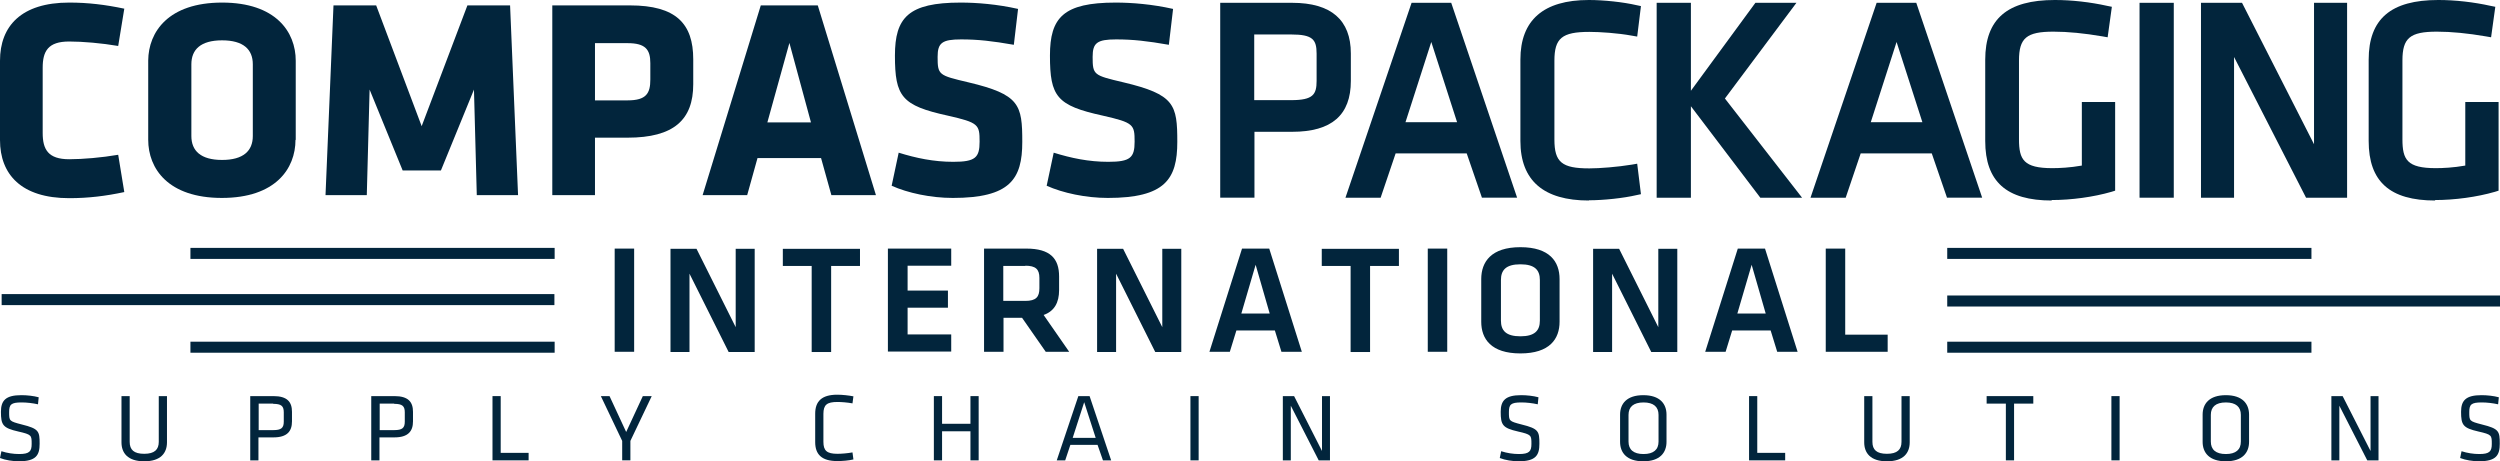 <svg xmlns="http://www.w3.org/2000/svg" id="Layer_2" data-name="Layer 2" viewBox="0 0 106.6 19.67"><defs><style>      .cls-1 {        fill: #02253c;      }    </style></defs><g id="Layer_1-2" data-name="Layer 1"><g><g><path class="cls-1" d="M.81,19.67c-.26,0-.58-.05-.81-.14l.06-.29c.25.08.51.12.76.12.44,0,.53-.12.53-.43,0-.37,0-.4-.57-.53-.66-.15-.74-.28-.74-.84,0-.48.2-.71.87-.71.24,0,.52.03.74.09l-.03.3c-.22-.05-.48-.08-.7-.08-.45,0-.53.09-.53.41,0,.38,0,.39.54.53.73.18.76.29.76.82,0,.48-.14.75-.89.75Z"></path><path class="cls-1" d="M7.12,16.89v1.97c0,.45-.26.81-.97.81s-.97-.36-.97-.81v-1.97h.35v1.95c0,.34.18.51.62.51s.62-.18.62-.51v-1.95h.35Z"></path><path class="cls-1" d="M10.67,16.89h.99c.59,0,.79.25.79.67v.41c0,.42-.21.68-.79.68h-.64v.98h-.35v-2.74ZM11.65,17.21h-.62v1.13h.62c.34,0,.45-.09.45-.36v-.4c0-.27-.11-.36-.45-.36Z"></path><path class="cls-1" d="M15.83,16.89h.99c.59,0,.79.25.79.67v.41c0,.42-.21.68-.79.68h-.64v.98h-.35v-2.74ZM16.81,17.21h-.62v1.13h.62c.34,0,.45-.09.45-.36v-.4c0-.27-.11-.36-.45-.36Z"></path><path class="cls-1" d="M21.35,19.31h1.19v.32h-1.54v-2.74h.35v2.42Z"></path><path class="cls-1" d="M27.42,16.89h.37l-.91,1.91v.83h-.35v-.83l-.91-1.91h.37l.71,1.53.71-1.53Z"></path><path class="cls-1" d="M35.11,18.84c0,.38.15.51.6.51.16,0,.43-.02.64-.06l.04.3c-.2.05-.48.07-.69.07-.67,0-.94-.29-.94-.81v-1.21c0-.52.27-.81.94-.81.21,0,.49.03.69.07l-.04.3c-.21-.04-.48-.06-.64-.06-.45,0-.6.12-.6.51v1.17Z"></path><path class="cls-1" d="M41.38,19.63v-1.24h-1.21v1.24h-.35v-2.74h.35v1.18h1.21v-1.18h.35v2.74h-.35Z"></path><path class="cls-1" d="M47.39,19.63h-.36l-.23-.66h-1.16l-.22.66h-.36l.92-2.74h.48l.92,2.74ZM46.23,17.15l-.49,1.52h.98l-.49-1.52Z"></path><path class="cls-1" d="M51.11,19.63h-.35v-2.74h.35v2.74Z"></path><path class="cls-1" d="M55.04,17.3v2.33h-.34v-2.74h.48l1.19,2.34v-2.34h.34v2.74h-.48l-1.19-2.33Z"></path><path class="cls-1" d="M64.76,19.67c-.26,0-.58-.05-.81-.14l.06-.29c.25.08.51.12.76.12.44,0,.53-.12.53-.43,0-.37,0-.4-.57-.53-.66-.15-.74-.28-.74-.84,0-.48.2-.71.87-.71.24,0,.52.03.74.09l-.03.3c-.22-.05-.48-.08-.7-.08-.45,0-.53.09-.53.41,0,.38,0,.39.54.53.73.18.76.29.76.82,0,.48-.14.75-.89.75Z"></path><path class="cls-1" d="M71.06,18.84c0,.46-.28.83-.99.83s-.99-.37-.99-.83v-1.16c0-.46.28-.83.99-.83s.99.37.99.83v1.16ZM69.44,18.83c0,.34.21.53.64.53s.64-.19.64-.53v-1.14c0-.34-.21-.53-.64-.53s-.64.19-.64.53v1.14Z"></path><path class="cls-1" d="M74.93,19.31h1.19v.32h-1.54v-2.74h.35v2.42Z"></path><path class="cls-1" d="M81.43,16.89v1.97c0,.45-.26.81-.97.81s-.97-.36-.97-.81v-1.97h.35v1.95c0,.34.18.51.62.51s.62-.18.62-.51v-1.95h.35Z"></path><path class="cls-1" d="M85.53,17.21h-.82v-.32h1.99v.32h-.82v2.42h-.35v-2.42Z"></path><path class="cls-1" d="M90.38,19.63h-.35v-2.74h.35v2.74Z"></path><path class="cls-1" d="M95.9,18.84c0,.46-.28.83-.99.83s-.99-.37-.99-.83v-1.16c0-.46.28-.83.99-.83s.99.37.99.83v1.16ZM94.27,18.83c0,.34.21.53.64.53s.64-.19.64-.53v-1.14c0-.34-.21-.53-.64-.53s-.64.19-.64.53v1.14Z"></path><path class="cls-1" d="M99.75,17.3v2.33h-.34v-2.74h.48l1.19,2.34v-2.34h.34v2.74h-.48l-1.19-2.33Z"></path><path class="cls-1" d="M105.71,19.67c-.26,0-.58-.05-.81-.14l.06-.29c.25.08.51.12.76.12.44,0,.53-.12.53-.43,0-.37,0-.4-.57-.53-.66-.15-.74-.28-.74-.84,0-.48.2-.71.87-.71.24,0,.52.03.74.09l-.03.3c-.22-.05-.48-.08-.7-.08-.45,0-.53.09-.53.41,0,.38,0,.39.54.53.73.18.76.29.76.82,0,.48-.14.75-.89.75Z"></path></g><g><path class="cls-1" d="M1.82,5.67c0,.7.23,1.12,1.13,1.12.58,0,1.39-.07,2.09-.19l.26,1.59c-.8.17-1.53.26-2.35.26-2.04,0-2.95-1.01-2.95-2.48v-3.38C0,1.11.91.11,2.95.11c.81,0,1.54.09,2.35.26l-.26,1.59c-.7-.12-1.51-.19-2.09-.19-.9,0-1.13.41-1.13,1.12v2.8Z"></path><path class="cls-1" d="M12.6,5.96c0,1.23-.85,2.48-3.14,2.48s-3.14-1.25-3.14-2.48v-3.38C6.33,1.36,7.18.11,9.47.11s3.14,1.25,3.14,2.48v3.38ZM10.78,2.74c0-.63-.4-1.02-1.31-1.02s-1.31.39-1.31,1.02v3.06c0,.63.4,1.02,1.31,1.02s1.31-.39,1.31-1.02v-3.06Z"></path><path class="cls-1" d="M15.76,3.82l-.12,4.5h-1.76L14.22.23h1.82l1.94,5.15L19.93.23h1.82l.34,8.09h-1.76l-.12-4.5-1.41,3.45h-1.63l-1.41-3.45Z"></path><path class="cls-1" d="M26.76,5.87h-1.39v2.45h-1.82V.23h3.31c1.97,0,2.7.78,2.7,2.3v1.06c0,1.52-.83,2.28-2.8,2.28ZM27.73,2.69c0-.58-.21-.85-.97-.85h-1.39v2.44h1.39c.8,0,.97-.3.97-.89v-.7Z"></path><path class="cls-1" d="M37.35,8.32h-1.9l-.44-1.58h-2.71l-.44,1.58h-1.9L32.44.23h2.43l2.48,8.09ZM32.72,5.22h1.86l-.92-3.39-.94,3.39Z"></path><path class="cls-1" d="M40.63,8.44c-.94,0-1.92-.21-2.61-.52l.3-1.41c.74.23,1.49.39,2.33.39.94,0,1.12-.18,1.12-.86,0-.73-.04-.81-1.36-1.11-1.96-.43-2.25-.81-2.25-2.56,0-1.62.57-2.26,2.8-2.26.7,0,1.56.07,2.45.27l-.18,1.53c-.92-.16-1.52-.23-2.25-.23-.81,0-1,.15-1,.74,0,.78.04.79,1.31,1.09,2.19.52,2.3.95,2.3,2.54s-.52,2.39-2.97,2.39Z"></path><path class="cls-1" d="M47.24,8.44c-.94,0-1.92-.21-2.61-.52l.3-1.41c.74.23,1.49.39,2.33.39.94,0,1.12-.18,1.12-.86,0-.73-.04-.81-1.36-1.11-1.96-.43-2.25-.81-2.25-2.56,0-1.62.57-2.26,2.8-2.26.7,0,1.56.07,2.45.27l-.18,1.53c-.92-.16-1.52-.23-2.25-.23-.81,0-1,.15-1,.74,0,.78.04.79,1.31,1.09,2.19.52,2.3.95,2.3,2.54s-.52,2.39-2.97,2.39Z"></path><path class="cls-1" d="M52.03,8.43V.12h3.07c1.66,0,2.5.73,2.5,2.16v1.17c0,1.46-.82,2.17-2.5,2.17h-1.61v2.81h-1.46ZM55.06,4.27c.93,0,1.08-.24,1.08-.82v-1.16c0-.6-.16-.82-1.08-.82h-1.58v2.8h1.58Z"></path><path class="cls-1" d="M63.19,8.43l-.65-1.89h-3.03l-.64,1.89h-1.5L60.19.12h1.69l2.81,8.31h-1.49ZM62.13,5.21l-1.1-3.42-1.1,3.42h2.2Z"></path><path class="cls-1" d="M67.75,8.55c-1.93,0-2.92-.85-2.92-2.54v-3.47c0-1.68.98-2.54,2.92-2.54.64,0,1.47.09,2.03.22l.19.04-.16,1.3-.23-.04c-.6-.11-1.36-.16-1.81-.16-1.17,0-1.49.27-1.49,1.23v3.36c0,.97.32,1.23,1.49,1.23.44,0,1.2-.06,1.81-.16l.23-.04.16,1.3-.19.04c-.56.13-1.4.22-2.03.22Z"></path><polygon class="cls-1" points="75.06 8.43 72.1 4.53 72.1 8.43 70.64 8.43 70.64 .12 72.1 .12 72.1 3.87 74.85 .12 76.6 .12 73.55 4.2 76.84 8.43 75.06 8.43"></polygon><path class="cls-1" d="M83.02,8.43l-.65-1.89h-3.03l-.64,1.89h-1.5L80.02.12h1.69l2.81,8.31h-1.49ZM81.97,5.21l-1.1-3.42-1.1,3.42h2.2Z"></path><path class="cls-1" d="M87.49,8.55c-1.94,0-2.84-.81-2.84-2.54v-3.46c0-1.74.94-2.55,2.97-2.55.72,0,1.51.09,2.23.25l.2.04-.18,1.3-.23-.04c-.76-.13-1.46-.2-2.08-.2-1.15,0-1.47.27-1.47,1.23v3.36c0,.87.2,1.23,1.42,1.23.3,0,.75-.02,1.26-.11v-2.71h1.42v3.78l-.16.05c-.76.22-1.7.35-2.56.35Z"></path><rect class="cls-1" x="91.23" y=".12" width="1.46" height="8.31"></rect><polygon class="cls-1" points="98.33 8.43 95.26 2.43 95.26 8.43 93.85 8.43 93.85 .12 95.6 .12 98.67 6.15 98.67 .12 100.08 .12 100.08 8.43 98.33 8.43"></polygon><path class="cls-1" d="M103.84,8.55c-1.94,0-2.84-.81-2.84-2.54v-3.46c0-1.74.94-2.55,2.97-2.55.72,0,1.51.09,2.23.25l.2.04-.18,1.3-.23-.04c-.76-.13-1.46-.2-2.08-.2-1.15,0-1.47.27-1.47,1.23v3.36c0,.87.2,1.23,1.42,1.23.3,0,.75-.02,1.26-.11v-2.71h1.42v3.78l-.16.05c-.76.22-1.7.35-2.56.35Z"></path></g><g><g><path class="cls-1" d="M27.04,15h-.83v-4.4h.83v4.4Z"></path><path class="cls-1" d="M29.4,11.67v3.34h-.81v-4.4h1.11l1.67,3.34v-3.34h.81v4.4h-1.11l-1.67-3.34Z"></path><path class="cls-1" d="M34.61,11.34h-1.23v-.73h3.29v.73h-1.23v3.67h-.83v-3.67Z"></path><path class="cls-1" d="M37.86,10.6h2.7v.73h-1.86v1.06h1.72v.73h-1.72v1.14h1.86v.73h-2.7v-4.4Z"></path><path class="cls-1" d="M44.59,15l-1.01-1.45h-.79v1.45h-.83v-4.4h1.8c1.02,0,1.4.42,1.4,1.19v.58c0,.53-.2.9-.66,1.06l1.09,1.57h-1ZM43.72,11.34h-.94v1.49h.94c.46,0,.6-.17.6-.54v-.44c0-.37-.16-.52-.6-.52Z"></path><path class="cls-1" d="M47.59,11.67v3.34h-.81v-4.4h1.11l1.67,3.34v-3.34h.81v4.4h-1.11l-1.67-3.34Z"></path><path class="cls-1" d="M54.35,14.09h-1.63l-.28.91h-.87l1.39-4.4h1.16l1.39,4.4h-.87l-.28-.91ZM52.92,13.37h1.22l-.6-2.08-.61,2.08Z"></path><path class="cls-1" d="M57.59,11.34h-1.23v-.73h3.29v.73h-1.23v3.67h-.83v-3.67Z"></path><path class="cls-1" d="M61.71,15h-.83v-4.4h.83v4.4Z"></path><path class="cls-1" d="M66.5,13.72c0,.73-.42,1.35-1.67,1.35s-1.67-.62-1.67-1.35v-1.82c0-.73.42-1.36,1.67-1.36s1.67.62,1.67,1.36v1.82ZM64,13.67c0,.42.21.67.83.67s.83-.25.83-.67v-1.73c0-.42-.21-.67-.83-.67s-.83.25-.83.67v1.73Z"></path><path class="cls-1" d="M68.74,11.67v3.34h-.81v-4.4h1.11l1.67,3.34v-3.34h.81v4.4h-1.11l-1.67-3.34Z"></path><path class="cls-1" d="M75.49,14.09h-1.63l-.28.91h-.87l1.39-4.4h1.16l1.39,4.4h-.87l-.28-.91ZM74.07,13.37h1.22l-.6-2.08-.61,2.08Z"></path><path class="cls-1" d="M78.68,14.27h1.81v.73h-2.64v-4.4h.83v3.67Z"></path></g><g><rect class="cls-1" x="83.03" y="12.6" width="23.57" height=".47"></rect><rect class="cls-1" x="83.03" y="14.57" width="15.53" height=".47"></rect><rect class="cls-1" x="83.03" y="10.57" width="15.53" height=".47"></rect></g><g><rect class="cls-1" x=".08" y="12.54" width="23.57" height=".47" transform="translate(23.72 25.55) rotate(180)"></rect><rect class="cls-1" x="8.11" y="10.57" width="15.53" height=".47" transform="translate(31.76 21.61) rotate(180)"></rect><rect class="cls-1" x="8.11" y="14.57" width="15.53" height=".47" transform="translate(31.76 29.61) rotate(180)"></rect></g></g></g></g></svg>
